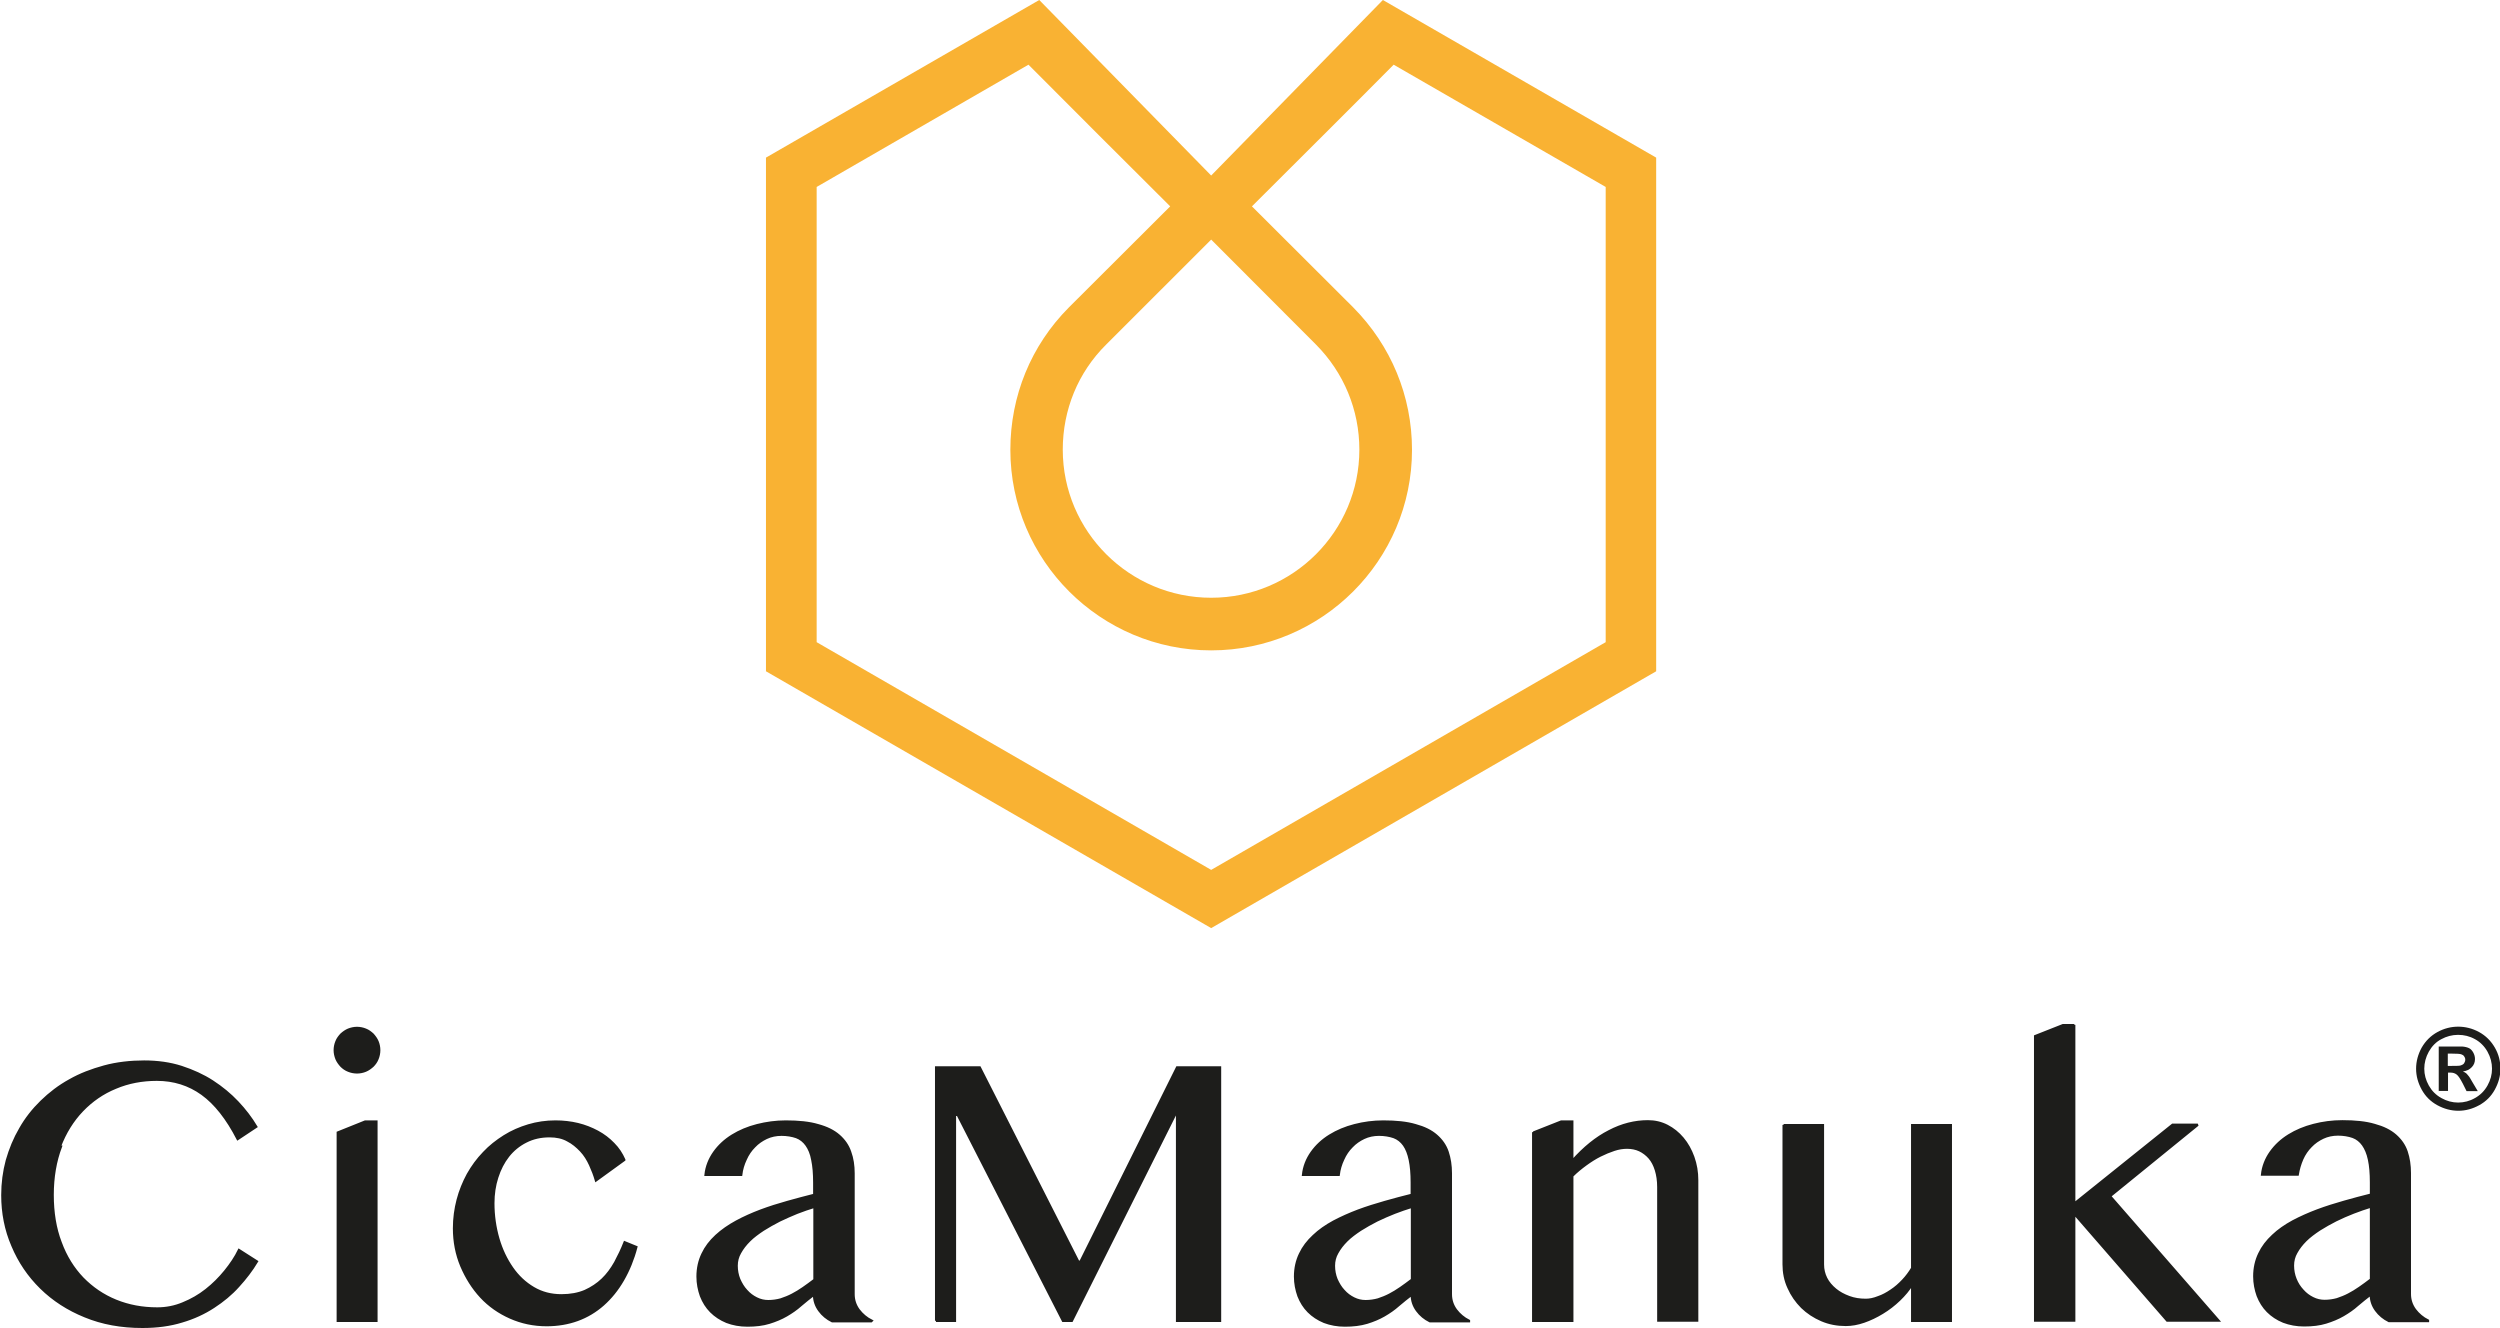 <svg width="160" height="85" viewBox="0 0 160 85" fill="none" xmlns="http://www.w3.org/2000/svg">
<g clip-path="url(#clip0_2_9469)">
<path d="M156.659 68.218H156.894C157.225 68.218 157.446 68.218 157.515 68.177C157.598 68.149 157.667 68.108 157.708 68.039C157.75 67.97 157.777 67.901 157.777 67.818C157.777 67.735 157.75 67.666 157.708 67.611C157.667 67.542 157.598 67.5 157.515 67.473C157.432 67.445 157.225 67.431 156.894 67.431H156.659V68.218ZM156.079 69.847V66.976H156.659C157.211 66.976 157.515 66.976 157.57 66.976C157.764 66.99 157.915 67.031 158.026 67.086C158.136 67.142 158.219 67.238 158.288 67.362C158.357 67.487 158.399 67.625 158.399 67.776C158.399 67.984 158.33 68.163 158.192 68.301C158.054 68.453 157.86 68.535 157.626 68.577C157.708 68.605 157.777 68.646 157.833 68.687C157.874 68.729 157.943 68.798 158.026 68.908C158.04 68.936 158.123 69.046 158.233 69.253L158.578 69.833H157.86L157.626 69.364C157.46 69.046 157.336 68.853 157.225 68.77C157.115 68.687 156.991 68.646 156.825 68.646H156.673V69.819H156.093L156.079 69.847ZM157.308 66.231C156.935 66.231 156.576 66.327 156.245 66.507C155.9 66.686 155.638 66.962 155.444 67.307C155.251 67.652 155.154 68.025 155.154 68.397C155.154 68.77 155.251 69.129 155.444 69.474C155.638 69.819 155.9 70.081 156.245 70.274C156.59 70.468 156.949 70.564 157.322 70.564C157.695 70.564 158.067 70.468 158.399 70.274C158.744 70.081 159.006 69.819 159.199 69.474C159.393 69.129 159.489 68.77 159.489 68.397C159.489 68.025 159.393 67.652 159.199 67.307C159.006 66.962 158.73 66.686 158.399 66.507C158.054 66.314 157.695 66.231 157.322 66.231H157.308ZM157.322 65.706C157.777 65.706 158.233 65.817 158.661 66.051C159.089 66.286 159.42 66.617 159.669 67.045C159.917 67.473 160.028 67.928 160.028 68.397C160.028 68.867 159.903 69.308 159.669 69.736C159.434 70.164 159.103 70.495 158.675 70.73C158.247 70.965 157.805 71.089 157.336 71.089C156.866 71.089 156.411 70.965 155.983 70.73C155.555 70.495 155.223 70.164 154.989 69.736C154.754 69.308 154.63 68.867 154.63 68.397C154.63 67.928 154.754 67.473 154.989 67.045C155.237 66.617 155.569 66.286 155.997 66.051C156.425 65.817 156.866 65.706 157.336 65.706" fill="#1D1D1B"/>
<path d="M88.504 0L77.515 11.234L66.512 0L49.022 10.088V42.962L77.515 59.399L105.995 42.962V10.088L88.504 0ZM70.792 22.054L77.515 15.333L84.224 22.054C86.005 23.848 86.999 26.236 86.999 28.775C86.999 34.005 82.747 38.256 77.515 38.256C72.283 38.256 68.017 34.005 68.017 28.775C68.017 26.222 68.997 23.834 70.792 22.054V22.054ZM102.764 41.099L77.515 55.673L52.266 41.099V11.965L65.822 4.14C68.832 7.163 71.855 10.185 74.892 13.207L68.404 19.68C65.988 22.109 64.663 25.338 64.663 28.789C64.663 35.869 70.433 41.624 77.515 41.624C84.597 41.624 90.368 35.869 90.368 28.789C90.368 25.352 89.028 22.123 86.612 19.68L80.124 13.207C83.147 10.185 86.198 7.163 89.194 4.14L102.764 11.965V41.099V41.099Z" fill="#F9B233"/>
<path d="M151.731 81.895C151.482 82.088 151.248 82.254 151.013 82.419C150.778 82.585 150.544 82.723 150.309 82.847C150.074 82.971 149.826 83.068 149.577 83.151C149.329 83.22 149.053 83.261 148.777 83.261C148.514 83.261 148.266 83.206 148.017 83.082C147.769 82.957 147.562 82.806 147.368 82.585C147.175 82.378 147.023 82.143 146.913 81.867C146.802 81.591 146.747 81.301 146.747 80.998C146.747 80.694 146.816 80.418 146.968 80.156C147.12 79.88 147.313 79.631 147.562 79.383C147.81 79.135 148.114 78.914 148.445 78.693C148.777 78.486 149.135 78.279 149.494 78.1C149.853 77.92 150.24 77.754 150.626 77.603C151.013 77.451 151.386 77.327 151.745 77.216V81.895H151.731ZM155.389 84.517C155.058 84.351 154.782 84.117 154.561 83.827C154.34 83.523 154.229 83.192 154.229 82.806V75.077C154.229 74.58 154.16 74.125 154.022 73.711C153.884 73.297 153.636 72.952 153.305 72.662C152.973 72.372 152.531 72.151 151.965 71.999C151.413 71.834 150.723 71.765 149.909 71.765C149.273 71.765 148.652 71.848 148.072 71.999C147.479 72.151 146.954 72.372 146.485 72.662C146.016 72.952 145.629 73.311 145.325 73.738C145.022 74.166 144.828 74.649 144.773 75.174H147.051C147.106 74.829 147.203 74.498 147.341 74.18C147.479 73.863 147.672 73.587 147.893 73.366C148.114 73.131 148.376 72.952 148.666 72.814C148.956 72.676 149.287 72.607 149.632 72.607C149.978 72.607 150.309 72.662 150.585 72.759C150.847 72.855 151.068 73.035 151.234 73.269C151.399 73.504 151.538 73.821 151.62 74.222C151.703 74.608 151.745 75.091 151.745 75.671V76.457C151.192 76.595 150.613 76.747 150.033 76.913C149.453 77.078 148.873 77.258 148.321 77.465C147.769 77.672 147.244 77.906 146.747 78.168C146.264 78.431 145.822 78.734 145.463 79.079C145.091 79.424 144.801 79.797 144.594 80.239C144.387 80.666 144.276 81.15 144.276 81.688C144.276 82.129 144.359 82.543 144.497 82.93C144.649 83.316 144.856 83.647 145.132 83.924C145.408 84.2 145.739 84.42 146.14 84.586C146.54 84.738 146.982 84.821 147.465 84.821C147.99 84.821 148.459 84.765 148.859 84.641C149.26 84.517 149.632 84.365 149.964 84.172C150.295 83.979 150.599 83.772 150.875 83.523C151.151 83.289 151.441 83.054 151.731 82.833C151.731 83.22 151.841 83.551 152.062 83.855C152.283 84.158 152.559 84.379 152.89 84.545H155.389V84.517ZM132.735 65.61H132.031L130.25 66.314V84.517H132.749V77.672L138.699 84.517H141.984L135.041 76.554L140.659 71.986H139.044L132.749 77.037V65.596L132.735 65.61ZM114.154 71.999V80.915C114.154 81.439 114.25 81.95 114.471 82.419C114.678 82.888 114.968 83.302 115.327 83.661C115.686 84.006 116.1 84.282 116.583 84.489C117.066 84.696 117.577 84.793 118.129 84.793C118.502 84.793 118.889 84.724 119.289 84.586C119.689 84.448 120.09 84.255 120.476 84.02C120.863 83.785 121.222 83.51 121.553 83.192C121.884 82.875 122.16 82.543 122.381 82.185V84.531H124.852V72.013H122.381V81.163C122.216 81.439 122.022 81.702 121.788 81.95C121.553 82.198 121.305 82.419 121.028 82.599C120.766 82.778 120.49 82.93 120.2 83.026C119.924 83.137 119.662 83.192 119.413 83.192C119.027 83.192 118.668 83.137 118.336 83.013C118.005 82.888 117.715 82.737 117.467 82.53C117.218 82.323 117.011 82.088 116.873 81.812C116.735 81.536 116.666 81.246 116.666 80.929V72.013H114.167L114.154 71.999ZM98.126 72.469V84.531H100.625V75.257C100.901 74.981 101.191 74.746 101.494 74.525C101.798 74.304 102.102 74.111 102.406 73.959C102.709 73.807 103.013 73.683 103.303 73.587C103.593 73.49 103.869 73.449 104.131 73.449C104.421 73.449 104.697 73.504 104.932 73.614C105.167 73.725 105.387 73.89 105.567 74.097C105.746 74.304 105.884 74.567 105.981 74.884C106.078 75.201 106.133 75.56 106.133 75.974V84.517H108.618V75.533C108.618 75.008 108.535 74.525 108.369 74.056C108.204 73.6 107.983 73.2 107.693 72.855C107.403 72.51 107.072 72.248 106.699 72.055C106.326 71.862 105.912 71.765 105.47 71.765C104.628 71.765 103.8 71.972 102.985 72.4C102.171 72.814 101.384 73.449 100.625 74.304V71.779H99.921L98.14 72.483L98.126 72.469ZM90.354 81.909C90.105 82.102 89.871 82.267 89.636 82.433C89.401 82.599 89.166 82.737 88.932 82.861C88.697 82.985 88.449 83.082 88.2 83.165C87.952 83.234 87.676 83.275 87.4 83.275C87.137 83.275 86.889 83.22 86.64 83.096C86.392 82.971 86.185 82.82 85.991 82.599C85.798 82.392 85.66 82.157 85.536 81.881C85.425 81.605 85.37 81.315 85.37 81.011C85.37 80.708 85.439 80.432 85.591 80.17C85.743 79.894 85.936 79.645 86.185 79.397C86.433 79.148 86.737 78.928 87.068 78.707C87.4 78.5 87.758 78.293 88.117 78.113C88.49 77.934 88.863 77.768 89.249 77.617C89.636 77.465 90.009 77.341 90.368 77.23V81.909H90.354ZM94.012 84.531C93.681 84.365 93.405 84.131 93.184 83.841C92.963 83.537 92.853 83.206 92.853 82.82V75.091C92.853 74.594 92.783 74.139 92.645 73.725C92.507 73.311 92.259 72.966 91.927 72.676C91.596 72.386 91.154 72.165 90.588 72.013C90.036 71.848 89.346 71.779 88.531 71.779C87.897 71.779 87.275 71.862 86.695 72.013C86.102 72.165 85.577 72.386 85.108 72.676C84.638 72.966 84.252 73.324 83.948 73.752C83.644 74.18 83.451 74.663 83.396 75.188H85.674C85.715 74.843 85.812 74.511 85.964 74.194C86.102 73.876 86.295 73.6 86.516 73.38C86.737 73.145 86.999 72.966 87.289 72.828C87.579 72.69 87.91 72.621 88.255 72.621C88.6 72.621 88.932 72.676 89.208 72.772C89.47 72.869 89.691 73.048 89.857 73.283C90.022 73.518 90.147 73.835 90.23 74.235C90.312 74.622 90.354 75.105 90.354 75.684V76.471C89.802 76.609 89.222 76.761 88.642 76.927C88.062 77.092 87.482 77.272 86.93 77.478C86.378 77.686 85.853 77.92 85.356 78.182C84.873 78.445 84.431 78.748 84.073 79.093C83.7 79.438 83.41 79.811 83.203 80.252C82.996 80.68 82.885 81.163 82.885 81.702C82.885 82.143 82.968 82.557 83.106 82.944C83.258 83.33 83.465 83.661 83.741 83.937C84.017 84.213 84.349 84.434 84.749 84.6C85.149 84.752 85.591 84.834 86.074 84.834C86.599 84.834 87.068 84.779 87.482 84.655C87.883 84.531 88.255 84.379 88.587 84.186C88.918 83.993 89.222 83.785 89.498 83.537C89.774 83.302 90.064 83.068 90.354 82.847C90.354 83.234 90.464 83.565 90.685 83.868C90.906 84.172 91.182 84.393 91.513 84.558H94.012V84.531ZM59.9 84.531H61.115V71.351H61.294L68.031 84.531H68.597L75.251 71.24H75.334V84.531H78.081V68.315H75.334L69.149 80.749H69.011L62.702 68.315H59.914V84.531H59.9ZM52.128 81.909C51.879 82.102 51.645 82.267 51.41 82.433C51.175 82.599 50.941 82.737 50.706 82.861C50.471 82.985 50.223 83.082 49.974 83.165C49.726 83.234 49.45 83.275 49.173 83.275C48.911 83.275 48.663 83.22 48.414 83.096C48.166 82.971 47.959 82.82 47.765 82.599C47.572 82.392 47.434 82.157 47.31 81.881C47.199 81.605 47.144 81.315 47.144 81.011C47.144 80.708 47.213 80.432 47.365 80.17C47.517 79.894 47.71 79.645 47.959 79.397C48.207 79.148 48.511 78.928 48.842 78.707C49.173 78.5 49.532 78.293 49.891 78.113C50.264 77.934 50.637 77.768 51.01 77.617C51.396 77.465 51.769 77.341 52.128 77.23V81.909V81.909ZM55.786 84.531C55.455 84.365 55.179 84.131 54.958 83.841C54.737 83.537 54.626 83.206 54.626 82.82V75.091C54.626 74.594 54.557 74.139 54.406 73.725C54.267 73.311 54.019 72.966 53.688 72.676C53.356 72.386 52.915 72.165 52.349 72.013C51.796 71.848 51.106 71.779 50.292 71.779C49.657 71.779 49.049 71.862 48.456 72.013C47.862 72.165 47.337 72.386 46.868 72.676C46.399 72.966 46.012 73.324 45.708 73.752C45.405 74.18 45.211 74.663 45.156 75.188H47.434C47.475 74.843 47.572 74.511 47.724 74.194C47.862 73.876 48.055 73.6 48.276 73.38C48.497 73.145 48.759 72.966 49.049 72.828C49.339 72.69 49.67 72.621 50.016 72.621C50.361 72.621 50.692 72.676 50.968 72.772C51.23 72.869 51.451 73.048 51.617 73.283C51.783 73.518 51.921 73.835 51.99 74.235C52.072 74.622 52.114 75.105 52.114 75.684V76.471C51.562 76.609 50.996 76.761 50.402 76.927C49.808 77.092 49.242 77.272 48.69 77.478C48.138 77.686 47.614 77.92 47.13 78.182C46.647 78.445 46.205 78.748 45.833 79.093C45.46 79.438 45.17 79.811 44.963 80.252C44.756 80.68 44.645 81.163 44.645 81.702C44.645 82.143 44.728 82.557 44.866 82.944C45.018 83.33 45.225 83.661 45.501 83.937C45.777 84.213 46.109 84.434 46.509 84.6C46.909 84.752 47.351 84.834 47.834 84.834C48.359 84.834 48.828 84.779 49.229 84.655C49.629 84.531 50.002 84.379 50.333 84.186C50.664 83.993 50.968 83.785 51.244 83.537C51.52 83.302 51.81 83.068 52.1 82.847C52.1 83.234 52.211 83.565 52.431 83.868C52.652 84.172 52.928 84.393 53.26 84.558H55.758L55.786 84.531ZM39.952 74.222C39.786 73.849 39.565 73.504 39.261 73.2C38.971 72.897 38.626 72.634 38.24 72.427C37.853 72.22 37.439 72.055 36.984 71.944C36.528 71.834 36.045 71.779 35.548 71.779C34.954 71.779 34.374 71.862 33.822 72.027C33.27 72.193 32.759 72.414 32.276 72.717C31.793 73.021 31.351 73.366 30.965 73.78C30.564 74.194 30.233 74.649 29.943 75.16C29.667 75.671 29.446 76.209 29.294 76.788C29.142 77.368 29.059 77.975 29.059 78.61C29.059 79.466 29.211 80.266 29.529 81.025C29.846 81.771 30.261 82.433 30.785 82.999C31.31 83.565 31.945 84.006 32.663 84.324C33.38 84.641 34.154 84.807 34.982 84.807C35.686 84.807 36.349 84.696 36.956 84.476C37.563 84.255 38.116 83.924 38.599 83.496C39.082 83.068 39.51 82.543 39.869 81.922C40.228 81.301 40.518 80.597 40.725 79.811L39.979 79.507C39.8 79.963 39.593 80.391 39.372 80.805C39.137 81.219 38.875 81.577 38.557 81.881C38.24 82.185 37.867 82.433 37.439 82.626C37.011 82.806 36.514 82.902 35.934 82.902C35.272 82.902 34.678 82.751 34.14 82.433C33.601 82.116 33.146 81.688 32.773 81.15C32.4 80.611 32.097 79.99 31.89 79.273C31.683 78.555 31.572 77.796 31.572 77.009C31.572 76.416 31.655 75.864 31.82 75.353C31.986 74.829 32.221 74.373 32.525 73.987C32.828 73.6 33.215 73.283 33.657 73.062C34.112 72.828 34.609 72.717 35.175 72.717C35.617 72.717 36.003 72.8 36.321 72.979C36.652 73.145 36.928 73.38 37.177 73.642C37.425 73.904 37.619 74.222 37.77 74.553C37.922 74.884 38.047 75.215 38.143 75.546L39.952 74.235V74.222ZM21.536 67.763C21.605 67.928 21.715 68.08 21.84 68.218C21.964 68.342 22.116 68.453 22.295 68.522C22.461 68.591 22.654 68.632 22.847 68.632C23.041 68.632 23.234 68.591 23.399 68.522C23.565 68.453 23.717 68.342 23.855 68.218C23.979 68.094 24.09 67.942 24.159 67.763C24.228 67.597 24.269 67.404 24.269 67.211C24.269 67.017 24.228 66.824 24.159 66.659C24.09 66.493 23.979 66.341 23.855 66.203C23.717 66.079 23.579 65.969 23.399 65.9C23.234 65.831 23.041 65.789 22.847 65.789C22.654 65.789 22.474 65.831 22.295 65.9C22.129 65.969 21.978 66.079 21.84 66.203C21.715 66.341 21.605 66.479 21.536 66.659C21.467 66.824 21.425 67.017 21.425 67.211C21.425 67.404 21.467 67.583 21.536 67.763ZM21.619 84.531H24.09V71.779H23.372L21.619 72.483V84.531V84.531ZM3.824 73.393C4.169 72.483 4.652 71.71 5.26 71.075C5.867 70.44 6.585 69.943 7.399 69.612C8.214 69.267 9.098 69.101 10.036 69.101C11.127 69.101 12.093 69.405 12.935 70.012C13.777 70.619 14.537 71.585 15.213 72.897L16.4 72.11C16.069 71.558 15.669 71.034 15.199 70.537C14.73 70.04 14.191 69.598 13.598 69.212C13.004 68.825 12.328 68.522 11.61 68.287C10.878 68.052 10.078 67.942 9.222 67.942C8.366 67.942 7.469 68.039 6.668 68.26C5.867 68.48 5.135 68.756 4.459 69.143C3.783 69.515 3.189 69.971 2.651 70.495C2.112 71.02 1.657 71.599 1.298 72.234C0.925 72.869 0.649 73.545 0.442 74.263C0.248 74.981 0.152 75.726 0.152 76.485C0.152 77.63 0.359 78.707 0.801 79.728C1.229 80.749 1.836 81.646 2.623 82.419C3.41 83.192 4.349 83.799 5.439 84.241C6.544 84.696 7.758 84.917 9.111 84.917C10.036 84.917 10.878 84.807 11.638 84.572C12.397 84.351 13.073 84.034 13.667 83.647C14.261 83.261 14.799 82.82 15.255 82.309C15.71 81.812 16.11 81.288 16.442 80.736L15.296 80.004C15.075 80.46 14.771 80.915 14.412 81.357C14.053 81.798 13.653 82.198 13.198 82.557C12.742 82.916 12.259 83.192 11.72 83.413C11.196 83.634 10.644 83.744 10.064 83.744C9.111 83.744 8.228 83.579 7.413 83.247C6.599 82.916 5.895 82.433 5.287 81.812C4.694 81.191 4.211 80.432 3.879 79.521C3.534 78.624 3.368 77.603 3.368 76.471C3.368 75.339 3.548 74.304 3.893 73.393" fill="#1D1D1B"/>
<path d="M151.731 81.895C151.482 82.088 151.248 82.254 151.013 82.419C150.778 82.585 150.544 82.723 150.309 82.847C150.074 82.971 149.826 83.068 149.577 83.151C149.329 83.22 149.053 83.261 148.777 83.261C148.514 83.261 148.266 83.206 148.017 83.082C147.769 82.957 147.562 82.806 147.368 82.585C147.175 82.378 147.023 82.143 146.913 81.867C146.802 81.591 146.747 81.301 146.747 80.998C146.747 80.694 146.816 80.418 146.968 80.156C147.12 79.88 147.313 79.631 147.562 79.383C147.81 79.135 148.114 78.914 148.445 78.693C148.777 78.486 149.135 78.279 149.494 78.1C149.853 77.92 150.24 77.754 150.626 77.603C151.013 77.451 151.386 77.327 151.745 77.216V81.895H151.731ZM155.389 84.517C155.058 84.351 154.782 84.117 154.561 83.827C154.34 83.523 154.229 83.192 154.229 82.806V75.077C154.229 74.58 154.16 74.125 154.022 73.711C153.884 73.297 153.636 72.952 153.305 72.662C152.973 72.372 152.531 72.151 151.965 71.999C151.413 71.834 150.723 71.765 149.909 71.765C149.273 71.765 148.652 71.848 148.072 71.999C147.479 72.151 146.954 72.372 146.485 72.662C146.016 72.952 145.629 73.311 145.325 73.738C145.022 74.166 144.828 74.649 144.773 75.174H147.051C147.106 74.829 147.203 74.498 147.341 74.18C147.479 73.863 147.672 73.587 147.893 73.366C148.114 73.131 148.376 72.952 148.666 72.814C148.956 72.676 149.287 72.607 149.632 72.607C149.978 72.607 150.309 72.662 150.585 72.759C150.847 72.855 151.068 73.035 151.234 73.269C151.399 73.504 151.538 73.821 151.62 74.222C151.703 74.608 151.745 75.091 151.745 75.671V76.457C151.192 76.595 150.613 76.747 150.033 76.913C149.453 77.078 148.873 77.258 148.321 77.465C147.769 77.672 147.244 77.906 146.747 78.168C146.264 78.431 145.822 78.734 145.463 79.079C145.091 79.424 144.801 79.797 144.594 80.239C144.387 80.666 144.276 81.15 144.276 81.688C144.276 82.129 144.359 82.543 144.497 82.93C144.649 83.316 144.856 83.647 145.132 83.924C145.408 84.2 145.739 84.42 146.14 84.586C146.54 84.738 146.982 84.821 147.465 84.821C147.99 84.821 148.459 84.765 148.859 84.641C149.26 84.517 149.632 84.365 149.964 84.172C150.295 83.979 150.599 83.772 150.875 83.523C151.151 83.289 151.441 83.054 151.731 82.833C151.731 83.22 151.841 83.551 152.062 83.855C152.283 84.158 152.559 84.379 152.89 84.545H155.389V84.517ZM132.735 65.61H132.031L130.25 66.314V84.517H132.749V77.672L138.699 84.517H141.984L135.041 76.554L140.659 71.986H139.044L132.749 77.037V65.596L132.735 65.61ZM114.154 71.999V80.915C114.154 81.439 114.25 81.95 114.471 82.419C114.678 82.888 114.968 83.302 115.327 83.661C115.686 84.006 116.1 84.282 116.583 84.489C117.066 84.696 117.577 84.793 118.129 84.793C118.502 84.793 118.889 84.724 119.289 84.586C119.689 84.448 120.09 84.255 120.476 84.02C120.863 83.785 121.222 83.51 121.553 83.192C121.884 82.875 122.16 82.543 122.381 82.185V84.531H124.852V72.013H122.381V81.163C122.216 81.439 122.022 81.702 121.788 81.95C121.553 82.198 121.305 82.419 121.028 82.599C120.766 82.778 120.49 82.93 120.2 83.026C119.924 83.137 119.662 83.192 119.413 83.192C119.027 83.192 118.668 83.137 118.336 83.013C118.005 82.888 117.715 82.737 117.467 82.53C117.218 82.323 117.011 82.088 116.873 81.812C116.735 81.536 116.666 81.246 116.666 80.929V72.013H114.167L114.154 71.999ZM98.126 72.469V84.531H100.625V75.257C100.901 74.981 101.191 74.746 101.494 74.525C101.798 74.304 102.102 74.111 102.406 73.959C102.709 73.807 103.013 73.683 103.303 73.587C103.593 73.49 103.869 73.449 104.131 73.449C104.421 73.449 104.697 73.504 104.932 73.614C105.167 73.725 105.387 73.89 105.567 74.097C105.746 74.304 105.884 74.567 105.981 74.884C106.078 75.201 106.133 75.56 106.133 75.974V84.517H108.618V75.533C108.618 75.008 108.535 74.525 108.369 74.056C108.204 73.6 107.983 73.2 107.693 72.855C107.403 72.51 107.072 72.248 106.699 72.055C106.326 71.862 105.912 71.765 105.47 71.765C104.628 71.765 103.8 71.972 102.985 72.4C102.171 72.814 101.384 73.449 100.625 74.304V71.779H99.921L98.14 72.483L98.126 72.469ZM90.354 81.909C90.105 82.102 89.871 82.267 89.636 82.433C89.401 82.599 89.166 82.737 88.932 82.861C88.697 82.985 88.449 83.082 88.2 83.165C87.952 83.234 87.676 83.275 87.4 83.275C87.137 83.275 86.889 83.22 86.64 83.096C86.392 82.971 86.185 82.82 85.991 82.599C85.798 82.392 85.66 82.157 85.536 81.881C85.425 81.605 85.37 81.315 85.37 81.011C85.37 80.708 85.439 80.432 85.591 80.17C85.743 79.894 85.936 79.645 86.185 79.397C86.433 79.148 86.737 78.928 87.068 78.707C87.4 78.5 87.758 78.293 88.117 78.113C88.49 77.934 88.863 77.768 89.249 77.617C89.636 77.465 90.009 77.341 90.368 77.23V81.909H90.354ZM94.012 84.531C93.681 84.365 93.405 84.131 93.184 83.841C92.963 83.537 92.853 83.206 92.853 82.82V75.091C92.853 74.594 92.783 74.139 92.645 73.725C92.507 73.311 92.259 72.966 91.927 72.676C91.596 72.386 91.154 72.165 90.588 72.013C90.036 71.848 89.346 71.779 88.531 71.779C87.897 71.779 87.275 71.862 86.695 72.013C86.102 72.165 85.577 72.386 85.108 72.676C84.638 72.966 84.252 73.324 83.948 73.752C83.644 74.18 83.451 74.663 83.396 75.188H85.674C85.715 74.843 85.812 74.511 85.964 74.194C86.102 73.876 86.295 73.6 86.516 73.38C86.737 73.145 86.999 72.966 87.289 72.828C87.579 72.69 87.91 72.621 88.255 72.621C88.6 72.621 88.932 72.676 89.208 72.772C89.47 72.869 89.691 73.048 89.857 73.283C90.022 73.518 90.147 73.835 90.23 74.235C90.312 74.622 90.354 75.105 90.354 75.684V76.471C89.802 76.609 89.222 76.761 88.642 76.927C88.062 77.092 87.482 77.272 86.93 77.478C86.378 77.686 85.853 77.92 85.356 78.182C84.873 78.445 84.431 78.748 84.073 79.093C83.7 79.438 83.41 79.811 83.203 80.252C82.996 80.68 82.885 81.163 82.885 81.702C82.885 82.143 82.968 82.557 83.106 82.944C83.258 83.33 83.465 83.661 83.741 83.937C84.017 84.213 84.349 84.434 84.749 84.6C85.149 84.752 85.591 84.834 86.074 84.834C86.599 84.834 87.068 84.779 87.482 84.655C87.883 84.531 88.255 84.379 88.587 84.186C88.918 83.993 89.222 83.785 89.498 83.537C89.774 83.302 90.064 83.068 90.354 82.847C90.354 83.234 90.464 83.565 90.685 83.868C90.906 84.172 91.182 84.393 91.513 84.558H94.012V84.531ZM59.9 84.531H61.115V71.351H61.294L68.031 84.531H68.597L75.251 71.24H75.334V84.531H78.081V68.315H75.334L69.149 80.749H69.011L62.702 68.315H59.914V84.531H59.9ZM52.128 81.909C51.879 82.102 51.645 82.267 51.41 82.433C51.175 82.599 50.941 82.737 50.706 82.861C50.471 82.985 50.223 83.082 49.974 83.165C49.726 83.234 49.45 83.275 49.173 83.275C48.911 83.275 48.663 83.22 48.414 83.096C48.166 82.971 47.959 82.82 47.765 82.599C47.572 82.392 47.434 82.157 47.31 81.881C47.199 81.605 47.144 81.315 47.144 81.011C47.144 80.708 47.213 80.432 47.365 80.17C47.517 79.894 47.71 79.645 47.959 79.397C48.207 79.148 48.511 78.928 48.842 78.707C49.173 78.5 49.532 78.293 49.891 78.113C50.264 77.934 50.637 77.768 51.01 77.617C51.396 77.465 51.769 77.341 52.128 77.23V81.909V81.909ZM55.786 84.531C55.455 84.365 55.179 84.131 54.958 83.841C54.737 83.537 54.626 83.206 54.626 82.82V75.091C54.626 74.594 54.557 74.139 54.406 73.725C54.267 73.311 54.019 72.966 53.688 72.676C53.356 72.386 52.915 72.165 52.349 72.013C51.796 71.848 51.106 71.779 50.292 71.779C49.657 71.779 49.049 71.862 48.456 72.013C47.862 72.165 47.337 72.386 46.868 72.676C46.399 72.966 46.012 73.324 45.708 73.752C45.405 74.18 45.211 74.663 45.156 75.188H47.434C47.475 74.843 47.572 74.511 47.724 74.194C47.862 73.876 48.055 73.6 48.276 73.38C48.497 73.145 48.759 72.966 49.049 72.828C49.339 72.69 49.67 72.621 50.016 72.621C50.361 72.621 50.692 72.676 50.968 72.772C51.23 72.869 51.451 73.048 51.617 73.283C51.783 73.518 51.921 73.835 51.99 74.235C52.072 74.622 52.114 75.105 52.114 75.684V76.471C51.562 76.609 50.996 76.761 50.402 76.927C49.808 77.092 49.242 77.272 48.69 77.478C48.138 77.686 47.614 77.92 47.13 78.182C46.647 78.445 46.205 78.748 45.833 79.093C45.46 79.438 45.17 79.811 44.963 80.252C44.756 80.68 44.645 81.163 44.645 81.702C44.645 82.143 44.728 82.557 44.866 82.944C45.018 83.33 45.225 83.661 45.501 83.937C45.777 84.213 46.109 84.434 46.509 84.6C46.909 84.752 47.351 84.834 47.834 84.834C48.359 84.834 48.828 84.779 49.229 84.655C49.629 84.531 50.002 84.379 50.333 84.186C50.664 83.993 50.968 83.785 51.244 83.537C51.52 83.302 51.81 83.068 52.1 82.847C52.1 83.234 52.211 83.565 52.431 83.868C52.652 84.172 52.928 84.393 53.26 84.558H55.758L55.786 84.531ZM39.952 74.222C39.786 73.849 39.565 73.504 39.261 73.2C38.971 72.897 38.626 72.634 38.24 72.427C37.853 72.22 37.439 72.055 36.984 71.944C36.528 71.834 36.045 71.779 35.548 71.779C34.954 71.779 34.374 71.862 33.822 72.027C33.27 72.193 32.759 72.414 32.276 72.717C31.793 73.021 31.351 73.366 30.965 73.78C30.564 74.194 30.233 74.649 29.943 75.16C29.667 75.671 29.446 76.209 29.294 76.788C29.142 77.368 29.059 77.975 29.059 78.61C29.059 79.466 29.211 80.266 29.529 81.025C29.846 81.771 30.261 82.433 30.785 82.999C31.31 83.565 31.945 84.006 32.663 84.324C33.38 84.641 34.154 84.807 34.982 84.807C35.686 84.807 36.349 84.696 36.956 84.476C37.563 84.255 38.116 83.924 38.599 83.496C39.082 83.068 39.51 82.543 39.869 81.922C40.228 81.301 40.518 80.597 40.725 79.811L39.979 79.507C39.8 79.963 39.593 80.391 39.372 80.805C39.137 81.219 38.875 81.577 38.557 81.881C38.24 82.185 37.867 82.433 37.439 82.626C37.011 82.806 36.514 82.902 35.934 82.902C35.272 82.902 34.678 82.751 34.14 82.433C33.601 82.116 33.146 81.688 32.773 81.15C32.4 80.611 32.097 79.99 31.89 79.273C31.683 78.555 31.572 77.796 31.572 77.009C31.572 76.416 31.655 75.864 31.82 75.353C31.986 74.829 32.221 74.373 32.525 73.987C32.828 73.6 33.215 73.283 33.657 73.062C34.112 72.828 34.609 72.717 35.175 72.717C35.617 72.717 36.003 72.8 36.321 72.979C36.652 73.145 36.928 73.38 37.177 73.642C37.425 73.904 37.619 74.222 37.77 74.553C37.922 74.884 38.047 75.215 38.143 75.546L39.952 74.235V74.222ZM21.536 67.763C21.605 67.928 21.715 68.08 21.84 68.218C21.964 68.342 22.116 68.453 22.295 68.522C22.461 68.591 22.654 68.632 22.847 68.632C23.041 68.632 23.234 68.591 23.399 68.522C23.565 68.453 23.717 68.342 23.855 68.218C23.979 68.094 24.09 67.942 24.159 67.763C24.228 67.597 24.269 67.404 24.269 67.211C24.269 67.017 24.228 66.824 24.159 66.659C24.09 66.493 23.979 66.341 23.855 66.203C23.717 66.079 23.579 65.969 23.399 65.9C23.234 65.831 23.041 65.789 22.847 65.789C22.654 65.789 22.474 65.831 22.295 65.9C22.129 65.969 21.978 66.079 21.84 66.203C21.715 66.341 21.605 66.479 21.536 66.659C21.467 66.824 21.425 67.017 21.425 67.211C21.425 67.404 21.467 67.583 21.536 67.763ZM21.619 84.531H24.09V71.779H23.372L21.619 72.483V84.531V84.531ZM3.824 73.393C4.169 72.483 4.652 71.71 5.26 71.075C5.867 70.44 6.585 69.943 7.399 69.612C8.214 69.267 9.098 69.101 10.036 69.101C11.127 69.101 12.093 69.405 12.935 70.012C13.777 70.619 14.537 71.585 15.213 72.897L16.4 72.11C16.069 71.558 15.669 71.034 15.199 70.537C14.73 70.04 14.191 69.598 13.598 69.212C13.004 68.825 12.328 68.522 11.61 68.287C10.878 68.052 10.078 67.942 9.222 67.942C8.366 67.942 7.469 68.039 6.668 68.26C5.867 68.48 5.135 68.756 4.459 69.143C3.783 69.515 3.189 69.971 2.651 70.495C2.112 71.02 1.657 71.599 1.298 72.234C0.925 72.869 0.649 73.545 0.442 74.263C0.248 74.981 0.152 75.726 0.152 76.485C0.152 77.63 0.359 78.707 0.801 79.728C1.229 80.749 1.836 81.646 2.623 82.419C3.41 83.192 4.349 83.799 5.439 84.241C6.544 84.696 7.758 84.917 9.111 84.917C10.036 84.917 10.878 84.807 11.638 84.572C12.397 84.351 13.073 84.034 13.667 83.647C14.261 83.261 14.799 82.82 15.255 82.309C15.71 81.812 16.11 81.288 16.442 80.736L15.296 80.004C15.075 80.46 14.771 80.915 14.412 81.357C14.053 81.798 13.653 82.198 13.198 82.557C12.742 82.916 12.259 83.192 11.72 83.413C11.196 83.634 10.644 83.744 10.064 83.744C9.111 83.744 8.228 83.579 7.413 83.247C6.599 82.916 5.895 82.433 5.287 81.812C4.694 81.191 4.211 80.432 3.879 79.521C3.534 78.624 3.368 77.603 3.368 76.471C3.368 75.339 3.548 74.304 3.893 73.393H3.824Z" stroke="#1D1D1B" stroke-width="0.15" stroke-miterlimit="2.42"/>
</g>
<defs>
<clipPath id="clip0_2_9469">
<rect width="160" height="85" fill="white"/>
</clipPath>
</defs>
</svg>
